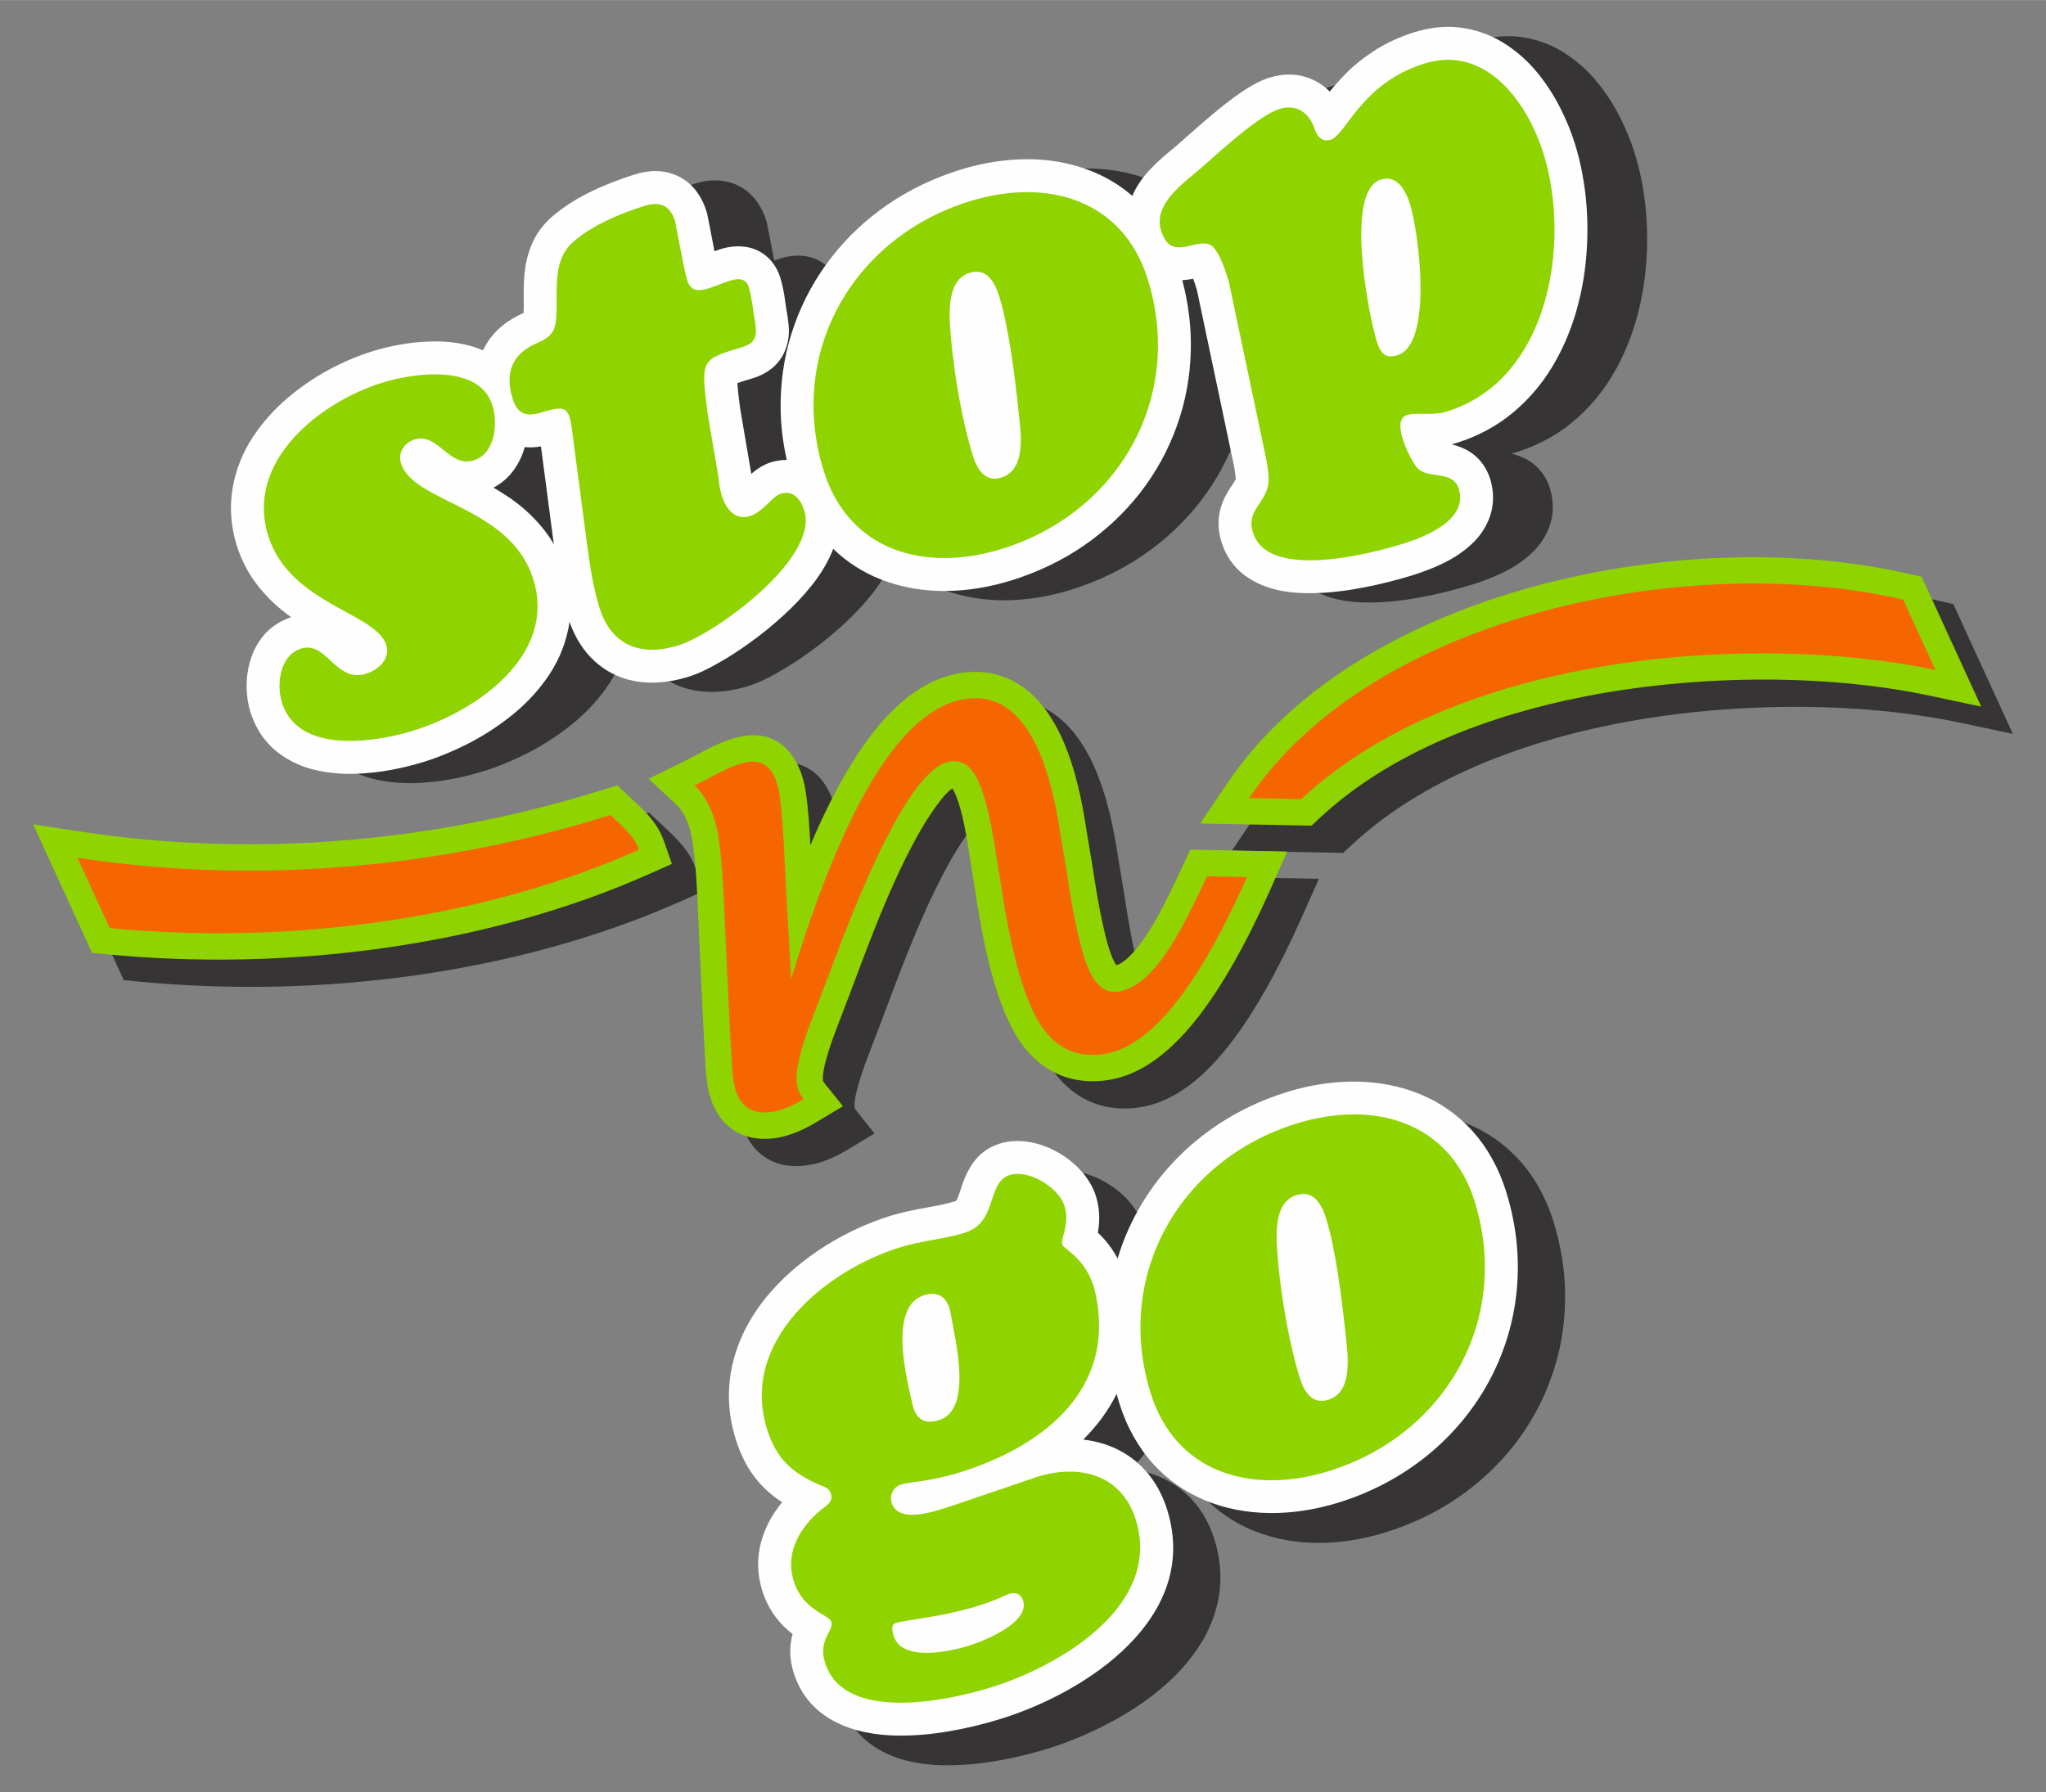 <?xml version="1.0" encoding="UTF-8"?>
<!DOCTYPE svg PUBLIC "-//W3C//DTD SVG 1.1//EN" "http://www.w3.org/Graphics/SVG/1.1/DTD/svg11.dtd">
<!-- Creator: CorelDRAW -->
<svg xmlns="http://www.w3.org/2000/svg" xml:space="preserve" width="1864px" height="1633px" version="1.1" style="shape-rendering:geometricPrecision; text-rendering:geometricPrecision; image-rendering:optimizeQuality; fill-rule:evenodd; clip-rule:evenodd"
viewBox="0 0 1786.85 1565.27"
 xmlns:xlink="http://www.w3.org/1999/xlink"
 xmlns:xodm="http://www.corel.com/coreldraw/odm/2003">
 <rect x="0" y="0" width="1786.85" height="1565.27" fill="#808080" stroke="none"/>
 <defs>
  <style type="text/css">
   <![CDATA[
    .fil0 {fill:none}
    .fil3 {fill:#FEFEFE}
    .fil1 {fill:#373435}
    .fil4 {fill:#F56600}
    .fil2 {fill:#8FD400}
    .fil5 {fill:#8FD400;fill-rule:nonzero}
   ]]>
  </style>
 </defs>
 <g id="Capa_x0020_1">
  <rect class="fil0" width="1786.85" height="1565.27"/>
  <g id="_1560707231488">
   <g>
    <path class="fil1" d="M576.46 718.81c12.72,11.87 25.08,22.63 30.99,39.54l6.99 19.98 -19.33 8.63c-143.83,64.13 -317.6,85.44 -473.87,70.37l-13.18 -1.28 -51.49 -112.26 42.15 6.43c151.27,23.05 309.31,9.24 455.16,-36.53l12.78 -4.02 9.8 9.14z"/>
    <path class="fil1" d="M1713.16 631.46c-94.23,-19.99 -207.07,-17.81 -301.27,0.59 -82.57,16.13 -169.69,48.2 -232.03,106.52l-6.82 6.38 -97.23 -1.91 23.63 -35.04c115.66,-171.44 404.54,-227.38 595.51,-182.91l10.99 2.56 51.98 113.31 -44.76 -9.5z"/>
    <path class="fil1" d="M642.67 679.63c10.65,-5.66 23,-11.29 35,-13.08 32.48,-4.84 49.35,19.94 53.68,48.98 2.23,14.94 3.25,30.94 4.02,46.52 10.83,-25.62 23.02,-50.35 36.88,-72.64 21.39,-34.39 52.58,-71.55 95.09,-77.89 11.64,-1.74 23.33,-1.07 34.55,2.62 51.42,16.91 67.56,87.61 74.54,134.31l5.8 34.87 0.03 0.2c2.47,16.52 5.23,33.18 8.91,49.49 2.03,8.98 4.52,19.39 8.19,27.86 0.58,1.32 1.97,4.24 3.26,5.97 12.22,-3.58 27.26,-27.29 32.6,-36.45 9.42,-16.32 17.74,-33.83 25.69,-50.91l6.32 -13.6 84.65 1.67 -14.13 31.68c-13.07,29.32 -27.62,58.79 -44.86,85.89 -21.77,34.33 -54.67,75.65 -97.62,82.05 -34.23,5.1 -62.29,-9.28 -80.01,-38.67 -20.63,-33.92 -30.56,-90.53 -36.36,-129.44l-4.03 -24.98c-2.45,-16.45 -6.67,-44.05 -13.98,-59.06 -0.31,-0.62 -0.86,-1.68 -1.45,-2.62 -9.09,5.47 -24,29.89 -27.95,36.81 -20.92,36.59 -37.79,79.15 -52.62,118.53 -6.54,17.43 -13.06,34.87 -19.79,52.23l-0.04 0.11c-3.73,9.48 -14.14,37.38 -12.61,47.6 0.1,0.66 0.55,1.3 0.95,1.8l16.41 20.52 -22.51 13.56c-10.85,6.54 -23.16,12.3 -35.79,14.18 -33.61,5.01 -55.35,-14.81 -60.2,-47.4 -1.32,-8.81 -1.63,-18.89 -2.15,-27.81 -1.15,-19.65 -2.09,-39.32 -3,-58.99l-2.95 -63.89c-0.8,-19.7 -1.73,-40.51 -4.64,-60.02 -1.7,-11.4 -5.45,-24.78 -14.14,-32.94l-24.26 -22.8 29.9 -14.63c6.25,-3.06 12.44,-6.42 18.62,-9.63z"/>
   </g>
   <g>
    <path class="fil2" d="M548.82 695c12.72,11.87 25.08,22.62 30.99,39.53l6.99 19.99 -19.33 8.62c-143.83,64.13 -317.6,85.45 -473.87,70.37l-13.18 -1.27 -51.5 -112.26 42.16 6.43c151.27,23.05 309.31,9.24 455.16,-36.54l12.78 -4.01 9.8 9.14z"/>
    <path class="fil2" d="M1685.52 607.65c-94.23,-20 -207.07,-17.82 -301.27,0.59 -82.57,16.13 -169.69,48.2 -232.03,106.51l-6.83 6.39 -97.22 -1.91 23.63 -35.04c115.66,-171.45 404.53,-227.39 595.51,-182.91l10.99 2.55 51.98 113.32 -44.76 -9.5z"/>
    <path class="fil2" d="M615.03 655.82c10.64,-5.67 23,-11.3 35,-13.08 32.48,-4.85 49.35,19.94 53.68,48.97 2.23,14.95 3.25,30.94 4.02,46.52 10.83,-25.62 23.02,-50.34 36.88,-72.64 21.39,-34.38 52.58,-71.55 95.08,-77.88 11.65,-1.74 23.34,-1.07 34.56,2.62 51.42,16.9 67.56,87.61 74.54,134.3l5.8 34.88 0.03 0.19c2.46,16.53 5.23,33.19 8.91,49.49 2.02,8.99 4.52,19.39 8.19,27.86 0.58,1.32 1.97,4.25 3.26,5.98 12.21,-3.58 27.26,-27.3 32.6,-36.46 9.42,-16.32 17.74,-33.83 25.68,-50.91l6.33 -13.59 84.65 1.66 -14.13 31.69c-13.07,29.31 -27.63,58.79 -44.86,85.88 -21.77,34.33 -54.67,75.66 -97.63,82.06 -34.22,5.1 -62.28,-9.28 -80.01,-38.67 -20.62,-33.93 -30.55,-90.54 -36.35,-129.44l-4.03 -24.98c-2.45,-16.46 -6.67,-44.05 -13.98,-59.06 -0.31,-0.62 -0.86,-1.68 -1.45,-2.62 -9.09,5.46 -24,29.88 -27.96,36.8 -20.91,36.59 -37.78,79.16 -52.61,118.54 -6.54,17.42 -13.06,34.87 -19.79,52.22l-0.04 0.11c-3.73,9.48 -14.14,37.39 -12.61,47.61 0.09,0.65 0.55,1.3 0.95,1.8l16.41 20.52 -22.51 13.55c-10.85,6.54 -23.16,12.31 -35.79,14.19 -33.62,5.01 -55.35,-14.82 -60.21,-47.4 -1.31,-8.82 -1.62,-18.9 -2.15,-27.82 -1.14,-19.65 -2.08,-39.32 -2.99,-58.98l-2.96 -63.9c-0.79,-19.69 -1.73,-40.51 -4.63,-60.01 -1.7,-11.4 -5.46,-24.78 -14.14,-32.94l-24.27 -22.8 29.91 -14.63c6.25,-3.06 12.44,-6.42 18.62,-9.63z"/>
   </g>
   <path class="fil1" d="M1017.36 1125.13c1.08,-3.57 2.25,-7.11 3.53,-10.62 7.57,-21.08 18.27,-40.48 31.99,-58.14 13.84,-17.93 30.41,-33.32 49.07,-46.18 19.46,-13.37 40.77,-23.38 63.28,-30.44l0.12 -0.04c18.81,-5.8 38.27,-9.16 57.95,-9.23 19.11,-0.1 37.91,3.06 55.77,10 18.31,7.13 34.16,18.04 47.44,32.46 14.34,15.5 24.01,34.21 30.32,54.26l0.08 0.26c6.89,22.68 10.54,46.17 9.91,69.91 -0.47,22.65 -4.49,44.9 -12.21,66.2 -7.48,21.04 -18.25,40.47 -31.9,58.13l-0.12 0.15c-13.94,17.8 -30.42,33.22 -49.03,46.05 -19.43,13.39 -40.81,23.4 -63.31,30.46l-0.12 0.04c-18.82,5.81 -38.21,9.12 -57.93,9.23 -19.12,0.1 -37.92,-3.06 -55.78,-10 -18.25,-7.1 -34.13,-18.08 -47.43,-32.44 -14.34,-15.5 -24.03,-34.23 -30.33,-54.28l-0.08 -0.26c-0.74,-2.44 -1.45,-4.89 -2.11,-7.36 -2.48,5.13 -5.3,10.11 -8.46,14.91 -5.96,9.07 -12.8,17.44 -20.43,25.06 7.45,0.89 14.78,2.65 21.83,5.27 12.17,4.45 22.8,11.67 31.53,21.22 9.32,9.99 15.63,22.05 19.76,35l0.07 0.22 0.06 0.23c4.77,15.83 6.39,32.25 3.74,48.62l-0.05 0.32c-2.6,14.99 -8.02,29.13 -16.17,41.99 -7.74,12.31 -17.24,23.36 -28.01,33.18 -10.58,9.59 -22.03,18.18 -34.18,25.69l-0.18 0.11c-11.63,7.07 -23.63,13.51 -36.08,19 -11.37,5.13 -23.05,9.6 -34.96,13.28 -8.1,2.5 -16.34,4.65 -24.58,6.65l-0.29 0.06c-10.06,2.33 -20.24,4.14 -30.46,5.57 -11.22,1.57 -22.54,2.28 -33.86,2.2 -11.73,-0.02 -23.42,-1.38 -34.8,-4.26l-0.15 -0.04c-12.16,-3.15 -23.45,-8.52 -33.28,-16.37l-0.21 -0.17c-11.04,-8.98 -18.58,-20.75 -22.91,-34.26l-0.12 -0.39 -0.11 -0.39c-2.3,-7.93 -3.37,-16.29 -2.3,-24.52l0.05 -0.35c0.38,-2.67 0.9,-5.3 1.59,-7.88 -4.71,-3.59 -8.93,-7.78 -12.76,-12.32 -6.34,-7.53 -10.74,-16.4 -13.76,-25.73l-0.1 -0.34 -0.11 -0.34c-3.65,-12.32 -4.4,-25.1 -1.67,-37.68 2.41,-11.14 6.98,-21.51 13.38,-30.94l0.12 -0.18c1.83,-2.64 3.76,-5.19 5.8,-7.66 -1.59,-1.03 -3.15,-2.09 -4.68,-3.2l-0.19 -0.13c-8.54,-6.23 -15.86,-13.71 -21.82,-22.44 -6.36,-9.08 -10.82,-19.38 -14.08,-29.94l-0.1 -0.32c-5.51,-18.61 -7.36,-38.09 -3.96,-57.23 3.12,-17.81 9.56,-34.45 19.31,-49.69 9.36,-14.64 20.82,-27.72 33.9,-39.15 12.81,-11.2 26.78,-20.92 41.7,-29.11l0.15 -0.08c14.24,-7.7 29.12,-14.19 44.6,-18.97 5.3,-1.64 10.68,-2.97 16.09,-4.19l0.27 -0.06 0.27 -0.05c4.9,-1.01 9.82,-1.92 14.74,-2.82 4.36,-0.81 8.73,-1.61 13.07,-2.58l0.27 -0.06 0.27 -0.06c3.69,-0.76 7.37,-1.64 10.98,-2.75 0.3,-0.1 0.68,-0.24 0.99,-0.39 0.61,-0.77 1.07,-1.59 1.47,-2.51 1.28,-3.43 2.57,-6.9 3.61,-10.42l0.12 -0.41 0.14 -0.41c2.07,-6.3 4.85,-12.32 8.52,-17.85 5.71,-8.75 14.09,-15 24.01,-18.31l0.6 -0.2 0.6 -0.17c9.02,-2.58 18.39,-2.64 27.55,-0.73l0.23 0.05 0.23 0.05c7.91,1.79 15.53,4.81 22.56,8.86l0.29 0.17c6.94,4.12 13.33,9.11 18.78,15.07 5.95,6.45 10.6,13.81 13.38,22.16l0.25 0.76 0.21 0.76c2.36,8.66 3.36,17.5 2.02,26.42 -0.2,1.46 -0.43,2.93 -0.68,4.39 0.42,0.41 0.85,0.81 1.27,1.22 5.43,5.19 10,11.31 13.9,17.7 0.74,1.21 1.44,2.45 2.11,3.7z"/>
   <path class="fil1" d="M1041.08 179.16c3.08,-7.17 7.31,-13.77 12.47,-19.64 4.88,-5.58 10.14,-10.77 15.8,-15.55 4.17,-3.56 8.4,-7.04 12.58,-10.59 4.83,-4.2 9.6,-8.46 14.36,-12.73l0.23 -0.2c6.33,-5.55 12.77,-10.98 19.24,-16.37l0.22 -0.18c6.85,-5.59 13.9,-10.97 21.23,-15.91 7.2,-4.86 15.02,-9.29 23.29,-12.02l0.48 -0.15 0.48 -0.14c10.45,-3.05 21.42,-3.61 31.84,-0.1 7.69,2.53 14.59,6.73 20.2,12.47 4.17,-5.18 8.6,-10.14 13.25,-14.88 7.55,-7.9 16.24,-14.65 25.34,-20.58 10.93,-7.18 23.06,-12.51 35.51,-16.46l0.22 -0.08 0.23 -0.06c14.06,-4.22 28.72,-5.77 43.26,-3.26 13.26,2.22 25.59,7.1 36.75,14.58 10.48,6.94 19.65,15.42 27.54,25.2 7.49,9.3 13.93,19.4 19.33,30.06 5.16,10.2 9.51,20.8 12.88,31.72 4.74,15.36 7.74,31.23 9.38,47.23 1.68,16.65 1.76,33.46 0.36,50.13 -1.35,17.05 -4.5,33.88 -9.34,50.28l-0.04 0.14c-4.96,16.5 -11.8,32.27 -20.74,47 -9.15,15.1 -20.63,28.34 -34.2,39.62 -14.38,11.95 -30.86,20.55 -48.66,26.17l-0.17 0.05c-1.47,0.46 -2.95,0.87 -4.45,1.23 4.36,1.08 8.58,2.65 12.6,4.67l0.5 0.25 0.49 0.27c9.72,5.38 16.43,14.11 19.92,24.57l0.17 0.52 0.15 0.53c3.14,10.78 3.26,22.05 -0.57,32.74 -3.24,8.93 -8.52,16.81 -15.46,23.29 -5.55,5.28 -11.77,9.73 -18.41,13.53l-0.24 0.14 -0.25 0.14c-5.9,3.22 -11.98,6.09 -18.26,8.53 -5.02,1.94 -10.11,3.78 -15.27,5.37 -6.65,2.06 -13.4,3.87 -20.13,5.6 -8.93,2.3 -17.96,4.19 -27.03,5.81 -10.15,1.92 -20.43,3.12 -30.71,3.76 -10.62,0.69 -21.32,0.47 -31.87,-1l-0.3 -0.05c-11.34,-1.7 -22.3,-5.21 -32.01,-11.42 -11.66,-7.28 -19.89,-18.07 -24.12,-31.17l-0.06 -0.18 -0.05 -0.18c-2.14,-6.9 -3.12,-14.14 -2.45,-21.35l0.04 -0.43 0.05 -0.42c0.8,-6.45 2.76,-12.65 5.8,-18.41 2.1,-3.98 4.53,-7.79 7.09,-11.49 0.59,-0.89 1.39,-2.14 1.77,-3.1l0.02 -0.09 0.06 -0.22c0.02,-0.14 0.01,-0.3 0.01,-0.45 -0.35,-3.43 -0.85,-6.84 -1.43,-10.23l-32.49 -154.23c-0.81,-2.62 -1.64,-5.23 -2.58,-7.82l-0.11 -0.31 -0.1 -0.31c-0.16,-0.48 -0.33,-0.96 -0.5,-1.44 -3.14,0.61 -6.32,1.04 -9.52,1.22 5.28,19.98 7.99,40.51 7.45,61.23 -0.48,22.65 -4.5,44.9 -12.22,66.2 -7.47,21.04 -18.25,40.47 -31.9,58.13l-0.12 0.15c-13.93,17.8 -30.42,33.22 -49.03,46.05 -19.43,13.4 -40.81,23.41 -63.31,30.46l-0.11 0.04c-18.82,5.81 -38.22,9.13 -57.94,9.23 -19.12,0.1 -37.92,-3.06 -55.78,-9.99 -15.78,-6.15 -29.78,-15.19 -41.88,-26.8 -4.37,11.38 -10.85,21.82 -18.33,31.4l-0.22 0.27c-7.82,9.75 -16.45,18.84 -25.72,27.2 -9.19,8.35 -18.82,16.19 -28.9,23.37 -8.99,6.43 -18.27,12.55 -27.93,17.92 -8.02,4.58 -16.65,8.87 -25.49,11.61 -13.42,4.14 -27.61,6.12 -41.62,4.52l-0.15 -0.01c-14.94,-1.78 -28.46,-7.76 -39.62,-17.86 -10.54,-9.37 -17.62,-21.52 -22.33,-34.64 -0.31,2.24 -0.71,4.48 -1.19,6.71 -3.31,15.79 -9.89,30.42 -19.33,43.49 -8.93,12.49 -19.65,23.44 -31.74,32.88 -11.64,9.15 -24.13,17.11 -37.34,23.79 -12.3,6.22 -25.07,11.51 -38.25,15.58 -8.76,2.71 -17.72,4.83 -26.71,6.62l-0.29 0.05c-10.45,1.96 -21.02,3.15 -31.65,3.55 -11.46,0.43 -22.96,-0.57 -34.18,-2.98 -12.46,-2.68 -23.98,-7.88 -34.07,-15.68 -11.56,-8.93 -19.4,-21.06 -23.83,-34.91l-0.09 -0.27c-2.12,-6.86 -3.16,-13.95 -3.32,-21.11 -0.19,-7.56 0.73,-15.07 2.75,-22.35 2.19,-8.14 5.88,-15.71 11.09,-22.35l0.26 -0.33 0.26 -0.32c6.4,-7.68 14.64,-13.2 24.13,-16.33l0.4 -0.14c-1.46,-1.05 -2.91,-2.12 -4.34,-3.21 -9.32,-7.03 -17.62,-15.26 -24.88,-24.46 -8.26,-10.52 -14.29,-22.38 -18.35,-35.1l-0.07 -0.22 -0.06 -0.22c-4.95,-16.44 -6.36,-33.5 -3.27,-50.43 2.77,-15.64 8.74,-30.28 17.42,-43.58l0.09 -0.14c8.34,-12.6 18.36,-23.89 29.84,-33.71 11.19,-9.56 23.33,-17.89 36.25,-24.94l0.18 -0.1c12.37,-6.64 25.31,-12.21 38.74,-16.35 7.53,-2.33 15.22,-4.13 22.98,-5.51 9,-1.69 18.14,-2.61 27.28,-2.83 9.89,-0.33 19.83,0.45 29.5,2.54 5.63,1.18 11.07,2.92 16.24,5.24 7.15,-15.43 20.08,-25.98 35.42,-32.66 0.26,-4.6 0.21,-9.34 0.11,-13.86l0 -0.26c-0.09,-6.78 0.12,-13.57 0.74,-20.32 0.73,-8.1 2.59,-16.05 5.53,-23.62 3.43,-9 8.87,-16.88 15.77,-23.59l0.25 -0.24 0.26 -0.25c7.28,-6.72 15.43,-12.44 23.98,-17.42l0.28 -0.17c8.33,-4.73 16.92,-8.96 25.83,-12.5 7.99,-3.28 16.12,-6.26 24.37,-8.82 12.47,-3.99 25.69,-4.3 37.74,1.44 12.93,6.18 20.84,17.7 24.98,31.09l0.41 1.33 0.28 1.36c0.79,3.83 1.49,7.68 2.28,11.52l0.05 0.24 0.04 0.24c0.93,4.98 1.89,9.95 2.87,14.92l0.05 0.24 0.05 0.24c0.26,1.49 0.54,2.96 0.83,4.44 1.44,-0.51 2.89,-1 4.34,-1.48 7.52,-2.54 15.45,-3.45 23.32,-2.27l0.4 0.07 0.4 0.07c13.98,2.51 24.29,12.48 28.74,25.8l0.11 0.32 0.09 0.31c1.6,5.16 2.72,10.41 3.62,15.73l0.05 0.31 0.04 0.31c0.57,3.86 1.18,7.72 1.69,11.58 0.81,4.36 1.49,8.75 1.93,13.16 1.01,8.85 -0.37,17.78 -4.38,25.78 -5.35,10.67 -14.85,17.35 -25.96,21.01l-0.52 0.17 -0.53 0.15c-4.41,1.27 -8.93,2.61 -13.31,4.15 0.48,7.63 1.5,15.43 2.55,22.96l9.58 56.18 0.02 0.17c4.82,-4.29 10.24,-7.73 16.4,-9.86l0.78 -0.27 0.79 -0.22c4.29,-1.21 8.67,-1.85 13.01,-1.82 -3.85,-17.18 -5.76,-34.73 -5.3,-52.41 0.48,-22.69 4.51,-44.95 12.23,-66.24 7.57,-21.08 18.27,-40.48 31.99,-58.14 13.85,-17.92 30.42,-33.31 49.07,-46.17 19.46,-13.38 40.77,-23.38 63.29,-30.45l0.11 -0.03c18.81,-5.81 38.27,-9.16 57.95,-9.24 19.12,-0.1 37.91,3.06 55.77,10 13.6,5.29 25.85,12.68 36.69,22.04zm-530.66 219.45c-2.14,7.78 -5.65,15 -10.6,21.41 -4.53,5.93 -10.19,10.59 -16.67,13.97 4.96,2.9 9.82,5.97 14.57,9.18l0.16 0.11 0.17 0.12c10.17,7.09 19.3,15.4 27.23,24.94 4.02,4.76 7.54,9.83 10.57,15.17l-11.24 -85.52c-4.71,0.82 -9.46,1.08 -14.19,0.62z"/>
   <path class="fil3" d="M988.91 171.03c3.07,-7.16 7.31,-13.77 12.47,-19.64 4.88,-5.58 10.14,-10.77 15.8,-15.55 4.17,-3.56 8.4,-7.04 12.58,-10.59 4.83,-4.2 9.6,-8.46 14.36,-12.72l0.23 -0.21c6.33,-5.55 12.77,-10.98 19.23,-16.36l0.23 -0.19c6.85,-5.59 13.9,-10.97 21.23,-15.91 7.2,-4.86 15.02,-9.29 23.29,-12.02l0.47 -0.15 0.48 -0.14c10.46,-3.05 21.43,-3.61 31.84,-0.1 7.7,2.53 14.6,6.73 20.21,12.47 4.16,-5.18 8.6,-10.14 13.24,-14.88 7.55,-7.9 16.24,-14.65 25.35,-20.58 10.93,-7.18 23.06,-12.51 35.5,-16.46l0.23 -0.07 0.23 -0.07c14.06,-4.22 28.72,-5.77 43.26,-3.25 13.26,2.21 25.58,7.09 36.75,14.57 10.48,6.94 19.65,15.42 27.53,25.2 7.49,9.3 13.93,19.4 19.34,30.06 5.15,10.2 9.51,20.8 12.88,31.72 4.74,15.36 7.74,31.23 9.38,47.23 1.68,16.65 1.76,33.46 0.36,50.13 -1.35,17.06 -4.5,33.88 -9.34,50.28l-0.04 0.15c-4.96,16.49 -11.8,32.26 -20.74,46.99 -9.16,15.1 -20.63,28.34 -34.2,39.62 -14.39,11.95 -30.86,20.56 -48.66,26.17l-0.17 0.05c-1.47,0.46 -2.95,0.87 -4.45,1.24 4.36,1.07 8.58,2.64 12.6,4.66l0.5 0.25 0.49 0.27c9.71,5.38 16.43,14.11 19.91,24.57l0.18 0.52 0.15 0.53c3.14,10.78 3.26,22.05 -0.57,32.74 -3.24,8.93 -8.52,16.81 -15.46,23.29 -5.55,5.28 -11.77,9.73 -18.41,13.53l-0.24 0.14 -0.25 0.14c-5.9,3.22 -11.98,6.09 -18.26,8.53 -5.03,1.94 -10.12,3.78 -15.27,5.38 -6.65,2.05 -13.4,3.86 -20.14,5.59 -8.92,2.3 -17.95,4.2 -27.02,5.82 -10.16,1.91 -20.43,3.11 -30.71,3.75 -10.62,0.69 -21.33,0.47 -31.88,-1l-0.29 -0.05c-11.34,-1.7 -22.31,-5.21 -32.01,-11.42 -11.66,-7.28 -19.89,-18.07 -24.12,-31.17l-0.06 -0.18 -0.06 -0.18c-2.13,-6.9 -3.11,-14.14 -2.44,-21.35l0.04 -0.42 0.05 -0.42c0.79,-6.46 2.76,-12.66 5.8,-18.42 2.1,-3.97 4.53,-7.79 7.09,-11.49 0.59,-0.89 1.39,-2.14 1.77,-3.1l0.02 -0.09 0.06 -0.22c0.01,-0.13 0.01,-0.3 0,-0.45 -0.34,-3.43 -0.84,-6.84 -1.42,-10.23l-32.49 -154.22c-0.81,-2.63 -1.65,-5.24 -2.58,-7.83l-0.11 -0.31 -0.1 -0.31c-0.16,-0.48 -0.33,-0.96 -0.5,-1.44 -3.15,0.61 -6.33,1.04 -9.52,1.23 5.28,19.97 7.99,40.5 7.44,61.22 -0.47,22.65 -4.5,44.9 -12.21,66.2 -7.48,21.04 -18.25,40.47 -31.9,58.13l-0.12 0.16c-13.94,17.79 -30.42,33.22 -49.03,46.04 -19.43,13.4 -40.81,23.41 -63.31,30.46l-0.12 0.04c-18.82,5.81 -38.21,9.13 -57.93,9.23 -19.12,0.1 -37.92,-3.06 -55.78,-9.99 -15.78,-6.15 -29.78,-15.18 -41.88,-26.8 -4.37,11.38 -10.85,21.82 -18.34,31.4l-0.21 0.27c-7.82,9.75 -16.45,18.84 -25.73,27.2 -9.18,8.35 -18.82,16.19 -28.9,23.37 -8.98,6.44 -18.26,12.55 -27.92,17.93 -8.02,4.57 -16.65,8.87 -25.49,11.6 -13.42,4.14 -27.61,6.12 -41.62,4.53l-0.15 -0.02c-14.94,-1.78 -28.46,-7.76 -39.63,-17.86 -10.54,-9.37 -17.61,-21.52 -22.32,-34.64 -0.32,2.24 -0.71,4.48 -1.19,6.72 -3.31,15.78 -9.89,30.41 -19.33,43.48 -8.93,12.49 -19.65,23.44 -31.74,32.88 -11.64,9.15 -24.13,17.11 -37.34,23.79 -12.3,6.22 -25.08,11.51 -38.25,15.58 -8.76,2.71 -17.72,4.83 -26.71,6.62l-0.29 0.05c-10.45,1.96 -21.02,3.15 -31.65,3.55 -11.46,0.43 -22.96,-0.57 -34.18,-2.98 -12.46,-2.67 -23.98,-7.88 -34.07,-15.68 -11.56,-8.93 -19.41,-21.06 -23.83,-34.91l-0.09 -0.27c-2.12,-6.86 -3.16,-13.94 -3.32,-21.11 -0.19,-7.56 0.73,-15.07 2.74,-22.35 2.2,-8.14 5.89,-15.71 11.1,-22.35l0.25 -0.33 0.27 -0.32c6.4,-7.67 14.64,-13.2 24.13,-16.33l0.4 -0.13c-1.46,-1.06 -2.91,-2.13 -4.34,-3.22 -9.33,-7.03 -17.62,-15.26 -24.89,-24.46 -8.25,-10.52 -14.28,-22.38 -18.34,-35.1l-0.07 -0.22 -0.06 -0.22c-4.96,-16.44 -6.37,-33.49 -3.27,-50.43 2.77,-15.64 8.73,-30.28 17.42,-43.58l0.09 -0.14c8.33,-12.6 18.36,-23.89 29.84,-33.71 11.19,-9.56 23.33,-17.89 36.25,-24.94l0.18 -0.1c12.37,-6.64 25.31,-12.21 38.73,-16.35 7.54,-2.33 15.23,-4.13 22.99,-5.51 8.99,-1.69 18.14,-2.61 27.28,-2.83 9.89,-0.33 19.82,0.45 29.5,2.55 5.63,1.17 11.07,2.91 16.23,5.23 7.16,-15.43 20.09,-25.98 35.42,-32.66 0.27,-4.6 0.22,-9.34 0.12,-13.86l0 -0.25c-0.09,-6.79 0.12,-13.58 0.73,-20.33 0.74,-8.1 2.6,-16.04 5.54,-23.62 3.43,-9 8.87,-16.88 15.77,-23.59l0.25 -0.24 0.26 -0.25c7.28,-6.72 15.43,-12.44 23.97,-17.42l0.29 -0.17c8.32,-4.73 16.92,-8.96 25.82,-12.5 8,-3.28 16.13,-6.26 24.38,-8.82 12.47,-3.99 25.69,-4.3 37.73,1.44 12.93,6.18 20.85,17.7 24.99,31.09l0.41 1.33 0.28 1.36c0.79,3.83 1.49,7.68 2.27,11.52l0.05 0.24 0.05 0.24c0.93,4.98 1.89,9.95 2.87,14.92l0.05 0.24 0.04 0.25c0.27,1.48 0.55,2.95 0.84,4.43 1.44,-0.51 2.89,-1 4.34,-1.48 7.51,-2.54 15.45,-3.45 23.31,-2.26l0.41 0.06 0.4 0.07c13.98,2.51 24.29,12.48 28.74,25.81l0.11 0.31 0.09 0.31c1.6,5.16 2.72,10.41 3.62,15.74l0.05 0.3 0.04 0.31c0.57,3.86 1.18,7.72 1.69,11.58 0.81,4.36 1.49,8.75 1.93,13.16 1.01,8.85 -0.37,17.78 -4.38,25.78 -5.36,10.67 -14.86,17.35 -25.96,21.01l-0.53 0.17 -0.52 0.15c-4.41,1.27 -8.93,2.61 -13.31,4.15 0.48,7.63 1.5,15.43 2.55,22.96l9.58 56.18 0.02 0.17c4.82,-4.29 10.24,-7.73 16.4,-9.86l0.78 -0.26 0.79 -0.23c4.29,-1.21 8.66,-1.84 13.01,-1.82 -3.86,-17.18 -5.76,-34.73 -5.3,-52.41 0.48,-22.69 4.51,-44.95 12.23,-66.24 7.57,-21.08 18.27,-40.48 31.99,-58.14 13.84,-17.92 30.41,-33.31 49.07,-46.17 19.46,-13.38 40.77,-23.38 63.28,-30.45l0.12 -0.03c18.8,-5.81 38.27,-9.16 57.95,-9.24 19.12,-0.1 37.91,3.07 55.77,10 13.6,5.3 25.85,12.68 36.69,22.04zm-530.66 219.45c-2.14,7.78 -5.65,15 -10.6,21.41 -4.53,5.93 -10.2,10.59 -16.67,13.97 4.96,2.9 9.81,5.97 14.57,9.18l0.16 0.11 0.16 0.12c10.18,7.09 19.3,15.4 27.23,24.94 4.03,4.76 7.54,9.83 10.58,15.17l-11.24 -85.51c-4.71,0.81 -9.47,1.07 -14.19,0.61z"/>
   <path class="fil4" d="M558.1 742.13c-131.88,58.81 -300.36,84.11 -462.29,68.48l-28.2 -61.46c164.82,25.12 326.96,6.16 465.52,-37.33 14.51,13.54 21.36,20 24.97,30.31z"/>
   <path class="fil4" d="M1690.29 585.14c-150.25,-31.88 -413.72,-18.21 -553.79,112.81l-45.63 -0.9c108.36,-160.62 385.64,-216.58 571.23,-173.37l28.19 61.46z"/>
   <g>
    <g>
     <path class="fil3" d="M976.05 1099.2c20.2,-67.4 73.93,-122.56 147.98,-145.43 81.25,-25.09 164.76,1 191.52,87.63 36.51,118.23 -29.77,234.93 -146.74,271.06 -81.25,25.09 -164.76,-1 -191.52,-87.63 -0.75,-2.45 -1.47,-4.91 -2.14,-7.36 -7.26,14.77 -17.18,28.07 -29.11,39.89 33.38,3.85 61.76,23.98 73.41,61.7 28.85,93.41 -69.57,158.83 -145.84,182.39 -27.95,8.63 -60.03,14.88 -89.38,14.51 -39.27,-0.48 -78.52,-14.25 -91.24,-55.41 -3.4,-11.02 -3.86,-22.22 -0.79,-33.31 -1.1,-0.82 -2.21,-1.69 -3.35,-2.66 -11.24,-9.57 -18.94,-21.6 -23.3,-35.7 -8.72,-28.26 -0.12,-55.44 17.53,-76.77 -19.77,-12.85 -32.78,-29.86 -40.76,-55.71 -14.45,-46.76 -0.64,-91.95 30.78,-127.99 26.86,-30.81 65.96,-54.56 104.81,-66.56 10.3,-3.18 20.79,-5.17 31.37,-7.12 8.29,-1.53 16.78,-3.04 24.83,-5.52 0.22,-0.07 0.59,-0.19 0.82,-0.31 1.65,-1.86 4.55,-11.53 5.37,-13.91 5.84,-17.02 14.96,-30.62 33.05,-36.2 31.93,-9.87 74.09,14.61 83.8,46.05 3.03,9.8 3.57,19.77 1.96,29.88 -0.1,0.64 -0.22,1.27 -0.34,1.9 2.06,1.9 4.1,3.95 6.2,6.39 4.35,5.04 8.03,10.45 11.08,16.19z"/>
    </g>
    <path class="fil5" d="M830.89 1315.42c-11.83,3.66 -46.14,16.61 -52.12,-2.76 -2.16,-6.99 1.56,-14.03 8.55,-16.19 7.54,-2.33 24.09,-2.14 50.45,-10.28 67.25,-20.77 138.48,-68.7 118.72,-157.47 -6.65,-29.18 -27.48,-37.48 -28.81,-41.78 -1.66,-5.38 6.98,-17.47 1.99,-33.61 -4.98,-16.14 -31.16,-32.22 -47.84,-27.07 -20.44,6.32 -10.18,41.45 -39.23,50.42 -9.14,2.83 -18.62,4.58 -28.1,6.32 -9.48,1.75 -18.95,3.5 -28.1,6.33 -65.09,20.1 -140.37,81.65 -116.61,158.58 8.14,26.36 21.94,38.6 46.46,49.29 4.76,2.07 7.78,2.31 9.45,7.69 2.15,7 -3.97,10.07 -8.68,13.88 -18.33,15.09 -31.47,37.41 -23.99,61.62 8.31,26.9 30.87,29.36 33.03,36.35 2.33,7.54 -11.74,15.42 -5.59,35.32 16.28,52.72 106.46,33.71 144.66,21.91 59.71,-18.44 150.11,-71.11 126.84,-146.43 -12.29,-39.8 -49.31,-49 -85.89,-37.7l-75.19 25.58zm-10.8 -75.04c-13.99,4.32 -20.62,-1.88 -23.36,-14.58 -5.2,-22.56 -20.91,-84.88 10.29,-94.52 13.99,-4.32 21.11,3.5 23.16,15.83 4.28,23.42 19.5,84.13 -10.09,93.27zm26.08 197.02c-16.14,4.98 -58.56,14.55 -65.7,-8.58 -0.83,-2.7 -2.83,-9.15 1.31,-11.02 10.59,-3.86 57.12,-5.85 97.25,-24.73 5.59,-2.9 12.34,-2.04 14.5,4.95 5.98,19.37 -34.45,35.39 -47.36,39.38z"/>
    <path id="_1" class="fil5" d="M1160.32 1284.98c102.22,-31.57 159.48,-132.35 127.75,-235.1 -21.77,-70.47 -88.31,-89.4 -155.55,-68.63 -102.22,31.57 -159.48,132.34 -127.75,235.09 21.77,70.48 88.31,89.41 155.55,68.64zm-27.94 -241.22c15.06,-4.66 22.07,8.5 25.89,20.87 8.47,27.44 13.74,71.19 16.83,100.29 1.76,17.13 7.42,50.74 -15.17,57.72 -13.99,4.32 -21.04,-7.06 -24.86,-19.43 -9.14,-29.59 -15.59,-67.67 -18.65,-98.54 -1.39,-17.84 -6.64,-53.94 15.96,-60.91z"/>
    <path class="fil5" d="M430.04 353.98c-11.13,-36.04 -67.75,-28.57 -95.73,-19.93 -55.41,17.11 -120.14,68.92 -100.2,133.48 18.61,60.25 94.49,67.45 103.3,95.96 3.66,11.84 -6.89,21.58 -17.65,24.9 -26.9,8.31 -34.26,-28.9 -56.86,-21.92 -18.29,5.65 -21.7,30.87 -16.71,47 13.95,45.19 80.42,35.27 114.85,24.64 54.34,-16.78 125.4,-65.25 104.8,-131.96 -19.94,-64.55 -104.84,-66.62 -115.64,-101.58 -2.83,-9.15 2.71,-17.93 11.86,-20.76 20.44,-6.31 30.08,24.89 51.6,18.25 18.82,-5.82 21.36,-31.94 16.38,-48.08z"/>
    <path id="_1_0" class="fil5" d="M618.11 361.89c-6.39,-49.29 -5.89,-47.68 31.23,-59.14 14.52,-4.49 11.03,-15.78 8.99,-28.12 -1.08,-7.32 -2.13,-16.43 -4.45,-23.96 -2.5,-8.07 -9.45,-7.69 -16.44,-5.53 -16.14,4.98 -32.23,15.85 -37.22,-0.29 -2.66,-8.61 -8.36,-40.44 -10.61,-51.53 -4.32,-13.99 -13.14,-17.74 -26.59,-13.59 -20.98,6.48 -47.58,17.64 -63.59,32.6 -12.36,11.48 -13.46,28.91 -13.32,46.55 0.11,27.07 0.16,32.95 -16.39,40.41 -21.93,9.14 -29.24,25.54 -22.1,48.67 4.49,14.52 12.65,16.13 25.56,12.14 21.52,-6.64 23.96,-4.45 26.68,17.69l13.1 99.67c2.46,17.5 5.09,35.55 10.4,52.76 10.64,34.43 36.97,43.39 69.25,33.42 31.2,-9.64 122.78,-75.64 109.82,-117.6 -2.82,-9.14 -9.21,-18.37 -20.5,-14.88 -8.07,2.49 -14.6,15.71 -27.51,19.69 -13.45,4.16 -24.93,-8.21 -26.86,-33.54l-9.45 -55.42z"/>
    <path id="_2" class="fil5" d="M874.8 479.43c102.21,-31.57 159.48,-132.34 127.74,-235.09 -21.76,-70.48 -88.31,-89.4 -155.55,-68.64 -102.21,31.57 -159.48,132.35 -127.75,235.1 21.77,70.47 88.31,89.4 155.56,68.63zm-27.95 -241.22c15.06,-4.65 22.07,8.51 25.89,20.88 8.48,27.43 13.74,71.18 16.83,100.28 1.76,17.14 7.43,50.74 -15.17,57.72 -13.99,4.32 -21.04,-7.05 -24.86,-19.43 -9.14,-29.59 -15.59,-67.66 -18.65,-98.54 -1.38,-17.84 -6.64,-53.93 15.96,-60.91z"/>
    <path id="_3" class="fil5" d="M1205.91 156.78c15.06,-4.65 22.2,10.82 25.69,22.12 7.31,23.67 20.45,121.55 -11.29,131.36 -11.3,3.49 -15.07,-3.01 -18.06,-12.69 -7.15,-23.13 -28.08,-130.99 3.66,-140.79zm-99.84 245.33c2.5,15.73 3.96,22.35 -4.88,35.69 -6.45,9.65 -10.5,15.62 -6.85,27.45 12.8,41.42 101.28,18.81 130.33,9.84 19.36,-5.98 57.8,-20.8 49.33,-48.24 -5.15,-16.67 -27.25,-8.08 -36.28,-18.26 -5.39,-5.99 -24.01,-41.49 -8.95,-46.14 4.3,-1.33 9.1,-1.05 14.98,-1.09 6.59,0.32 13,0.11 19.99,-2.05 89.31,-27.58 108.35,-147.2 84.42,-224.66 -13.96,-45.19 -50.23,-95.86 -104.03,-79.25 -55.41,17.12 -68.52,62.42 -81.97,66.57 -8.61,2.66 -12.55,-4.37 -14.54,-10.83 -3.7,-10.05 -13.07,-21.3 -30.28,-15.99 -18.29,5.65 -53.03,38.18 -68.83,51.9 -14.89,12.85 -41.65,31.13 -34.5,54.27 5.31,17.21 14.96,16 28.03,12.55 6.09,-1.29 13.25,-2.91 17.76,2.18 6.26,6.9 10.58,20.89 13.41,30.04l32.86 156.02z"/>
    <path class="fil4" d="M690.9 855.25c46.94,-155.1 97.67,-236.66 152.19,-244.79 42.66,-6.36 70.32,32.93 82.97,117.76l5.81 34.87c6.03,40.5 12.29,68.23 18.75,83.12 6.46,14.89 15.13,21.57 26.19,19.92 16.59,-2.47 33.48,-18.52 50.68,-48.04 7.21,-12.48 16.09,-30.05 26.64,-52.73l34.97 0.69c-14.77,33.12 -29.18,60.77 -43.27,82.93 -27.79,43.82 -55.03,67.66 -81.6,71.62 -24.49,3.66 -43.54,-5.62 -56.95,-27.85 -13.51,-22.21 -24.57,-62.56 -33.29,-121.03l-4 -24.84c-4.72,-31.6 -10.1,-53.52 -16.07,-65.75 -5.96,-12.24 -13.93,-17.61 -23.9,-16.12 -25.48,3.79 -58.88,60.77 -100.32,170.83 -10.12,26.95 -16.72,44.28 -19.71,52 -11.06,28.1 -15.68,47.87 -13.96,59.42 0.69,4.64 2.64,8.9 5.74,12.78 -10.47,6.3 -19.61,9.99 -27.31,11.13 -19.46,2.9 -30.84,-6.4 -34.06,-28.03 -0.93,-6.22 -2.6,-34.34 -4.92,-84.47l-2.95 -63.77c-1.09,-26.99 -2.69,-47.86 -4.87,-62.47 -3.05,-20.45 -10.11,-35.95 -21.14,-46.32 3.86,-1.89 10.22,-5.26 19.22,-9.93 11.31,-6.03 20.57,-9.63 27.68,-10.69 15.11,-2.25 24.25,7.59 27.53,29.61 1.73,11.56 3.22,31.73 4.55,60.3 0.34,6.31 0.61,12.23 0.86,17.95l4.54 81.9z"/>
   </g>
  </g>
 </g>
</svg>
